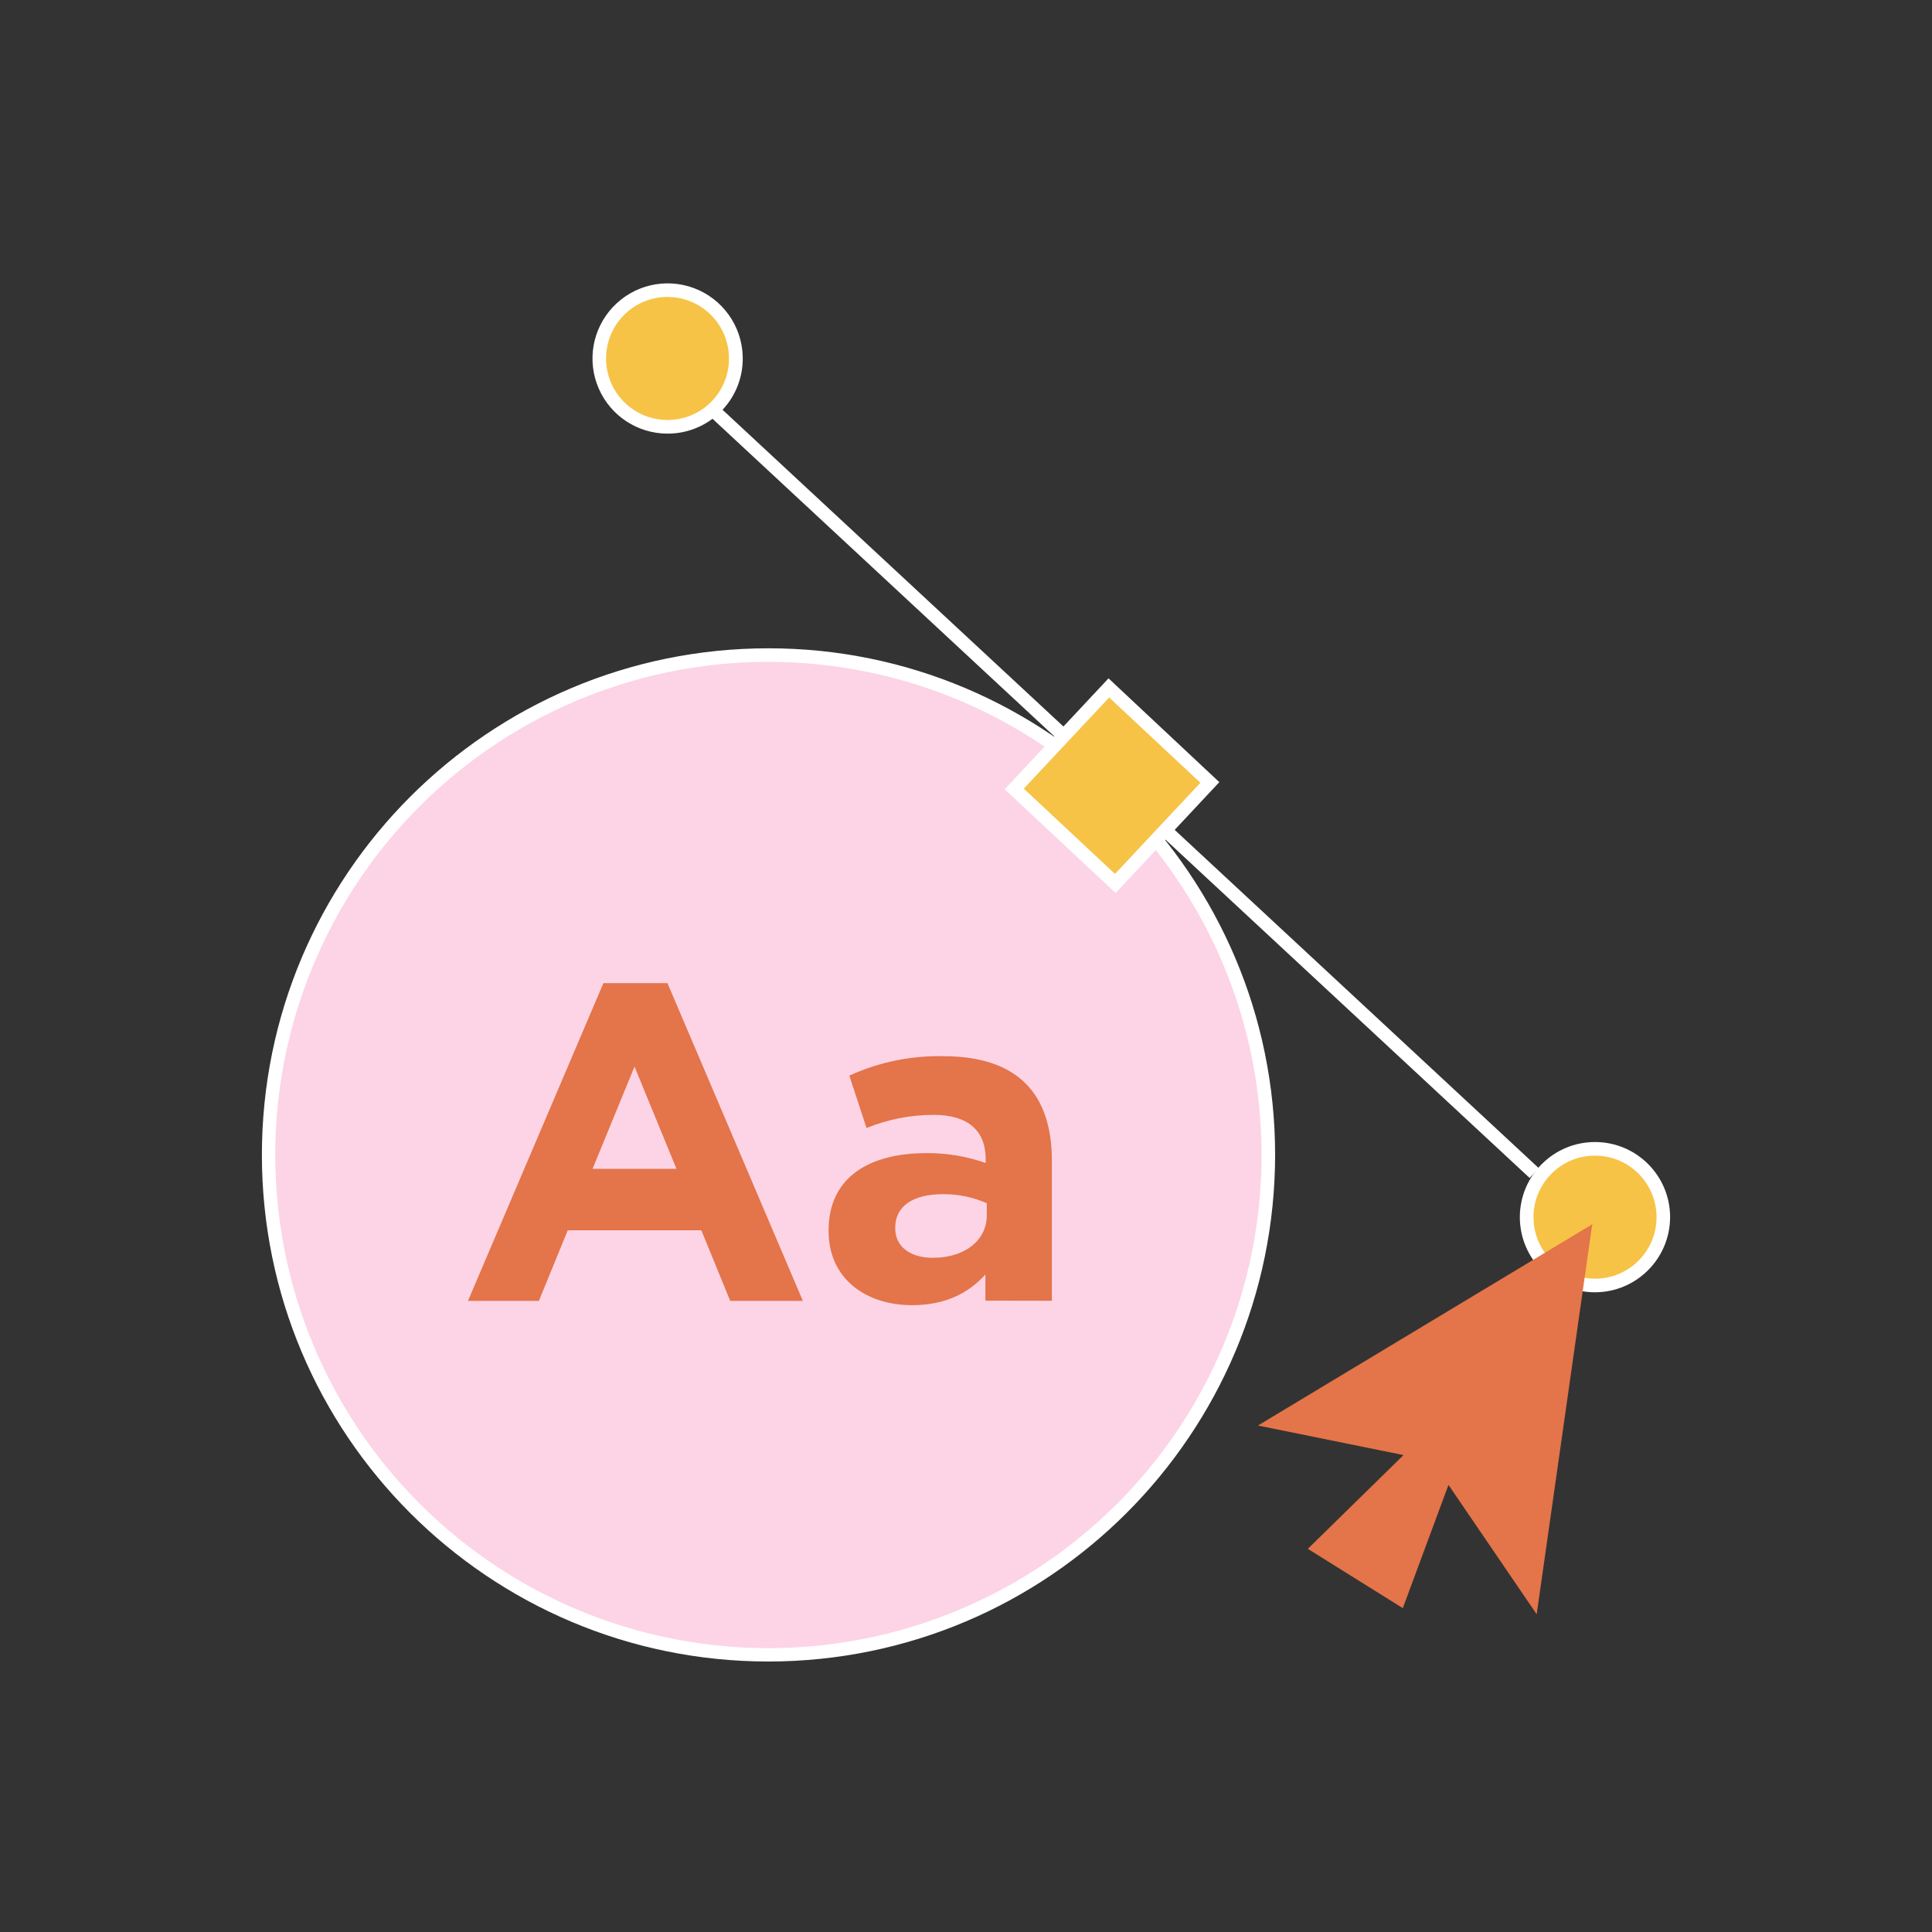 <?xml version="1.0" encoding="UTF-8"?>
<svg width="450px" height="450px" viewBox="0 0 450 450" version="1.1" xmlns="http://www.w3.org/2000/svg" xmlns:xlink="http://www.w3.org/1999/xlink">
    <rect x="0" y="0" width="450" height="450" fill="#333333" stroke="none"/>
    <!-- Generator: Sketch 54.1 (76490) - https://sketchapp.com -->
    <title>roo_pricing_diy</title>
    <desc>Created with Sketch.</desc>
    <g id="Page-1" stroke="none" stroke-width="1" fill="none" fill-rule="evenodd">
        <g id="roo_pricing_diy" transform="translate(61, 66)" fill-rule="nonzero">
            <circle id="Oval" fill="#FCD4E5" cx="117.5" cy="203.5" r="116.5"></circle>
            <path d="M118,321 C52.83,321 7.98097426e-15,268.17 0,203 C-7.98097426e-15,137.83 52.83,85 118,85 C183.056,85 236,137.935 236,203 C235.934,268.142 183.142,320.934 118,321 Z M118,88.156 C71.54,88.148 29.651,116.13 11.867,159.052 C-5.917,201.973 3.908,251.382 36.758,284.235 C69.609,317.089 119.017,326.917 161.94,309.137 C204.863,291.356 232.848,249.469 232.844,203.009 C232.769,139.612 181.397,88.236 118,88.156 Z" id="Shape" fill="#FFFFFF"></path>
            <path d="M109.08,237 L102.355,220.556 L71.243,220.556 L64.517,237 L48,237 L79.542,163 L94.467,163 L126,237 L109.08,237 Z M86.79,182.432 L77.017,206.249 L96.572,206.249 L86.79,182.432 Z" id="Shape" fill="#E47449"></path>
            <path d="M168.519,236.948 L168.519,230.855 C164.615,235.164 159.231,238 151.422,238 C140.765,238 132,231.907 132,220.763 L132,220.553 C132,208.256 141.399,202.584 154.803,202.584 C159.496,202.548 164.16,203.328 168.584,204.889 L168.584,203.974 C168.584,197.35 164.468,193.672 156.447,193.672 C151.092,193.68 145.789,194.718 140.829,196.728 L136.823,184.533 C143.7,181.387 151.206,179.841 158.772,180.013 C176.292,180.013 184,189.052 184,204.295 L184,236.975 L168.519,236.948 Z M168.841,214.249 C165.615,212.833 162.123,212.116 158.597,212.145 C151.743,212.145 147.517,214.889 147.517,219.921 L147.517,220.132 C147.517,224.441 151.11,226.966 156.282,226.966 C163.77,226.966 168.841,222.867 168.841,217.085 L168.841,214.249 Z" id="Shape" fill="#E47449"></path>
            <ellipse id="Oval" fill="#F6C346" cx="94.5" cy="17" rx="15.5" ry="16"></ellipse>
            <path d="M94.496,35 C87.524,35.005 81.216,30.865 78.443,24.466 C75.67,18.067 76.962,10.631 81.732,5.544 C86.567,0.375 94.039,-1.371 100.663,1.121 C107.286,3.613 111.757,9.852 111.989,16.927 C112.156,21.568 110.46,26.084 107.278,29.465 L107.278,29.465 C103.97,33.006 99.34,35.01 94.496,35 Z M94.496,3.16 L94.006,3.16 C87.524,3.379 81.995,7.924 80.527,14.245 C79.058,20.565 82.014,27.084 87.736,30.141 C93.457,33.198 100.517,32.03 104.951,27.294 L106.105,28.375 L104.951,27.294 C108.838,23.123 109.887,17.046 107.624,11.812 C105.361,6.578 100.214,3.182 94.514,3.16 L94.496,3.16 Z" id="Shape" fill="#FFFFFF"></path>
            <ellipse id="Oval" fill="#F6C346" cx="310.5" cy="218" rx="15.5" ry="16"></ellipse>
            <path d="M310.5,235 C300.835,235 293,227.165 293,217.5 C293,207.835 300.835,200 310.5,200 C320.165,200 328,207.835 328,217.5 C327.975,227.154 320.154,234.975 310.5,235 Z M310.5,203.168 C302.586,203.173 296.173,209.592 296.177,217.506 C296.18,225.421 302.598,231.834 310.512,231.832 C318.427,231.831 324.842,225.414 324.842,217.5 C324.837,209.583 318.417,203.168 310.5,203.168 L310.5,203.168 Z" id="Shape" fill="#FFFFFF"></path>
            <polygon id="Rectangle" fill="#FFFFFF" transform="translate(200.351, 118.04) rotate(-47.14) translate(-200.351, -118.04) " points="198.868 -12.996 201.995 -12.998 201.834 249.076 198.708 249.078"></polygon>
            <polygon id="Rectangle" fill="#F6C346" transform="translate(197.884, 116.86) rotate(43.11) translate(-197.884, -116.86) " points="181.877 100.851 213.873 100.87 213.892 132.869 181.896 132.849"></polygon>
            <path d="M198.857,142 L173,117.833 L197.198,92 L223,116.176 L198.857,142 Z M177.46,117.686 L198.7,137.553 L218.595,116.323 L197.346,96.456 L177.46,117.686 Z" id="Shape" fill="#FFFFFF"></path>
            <polygon id="Path" fill="#E47449" points="296.925 310 309.836 219.319 310 219.073 309.863 219.164 309.881 219 309.717 219.246 232 266.033 265.904 272.915 243.615 294.757 265.74 308.567 276.379 279.861"></polygon>
        </g>
    </g>
</svg>